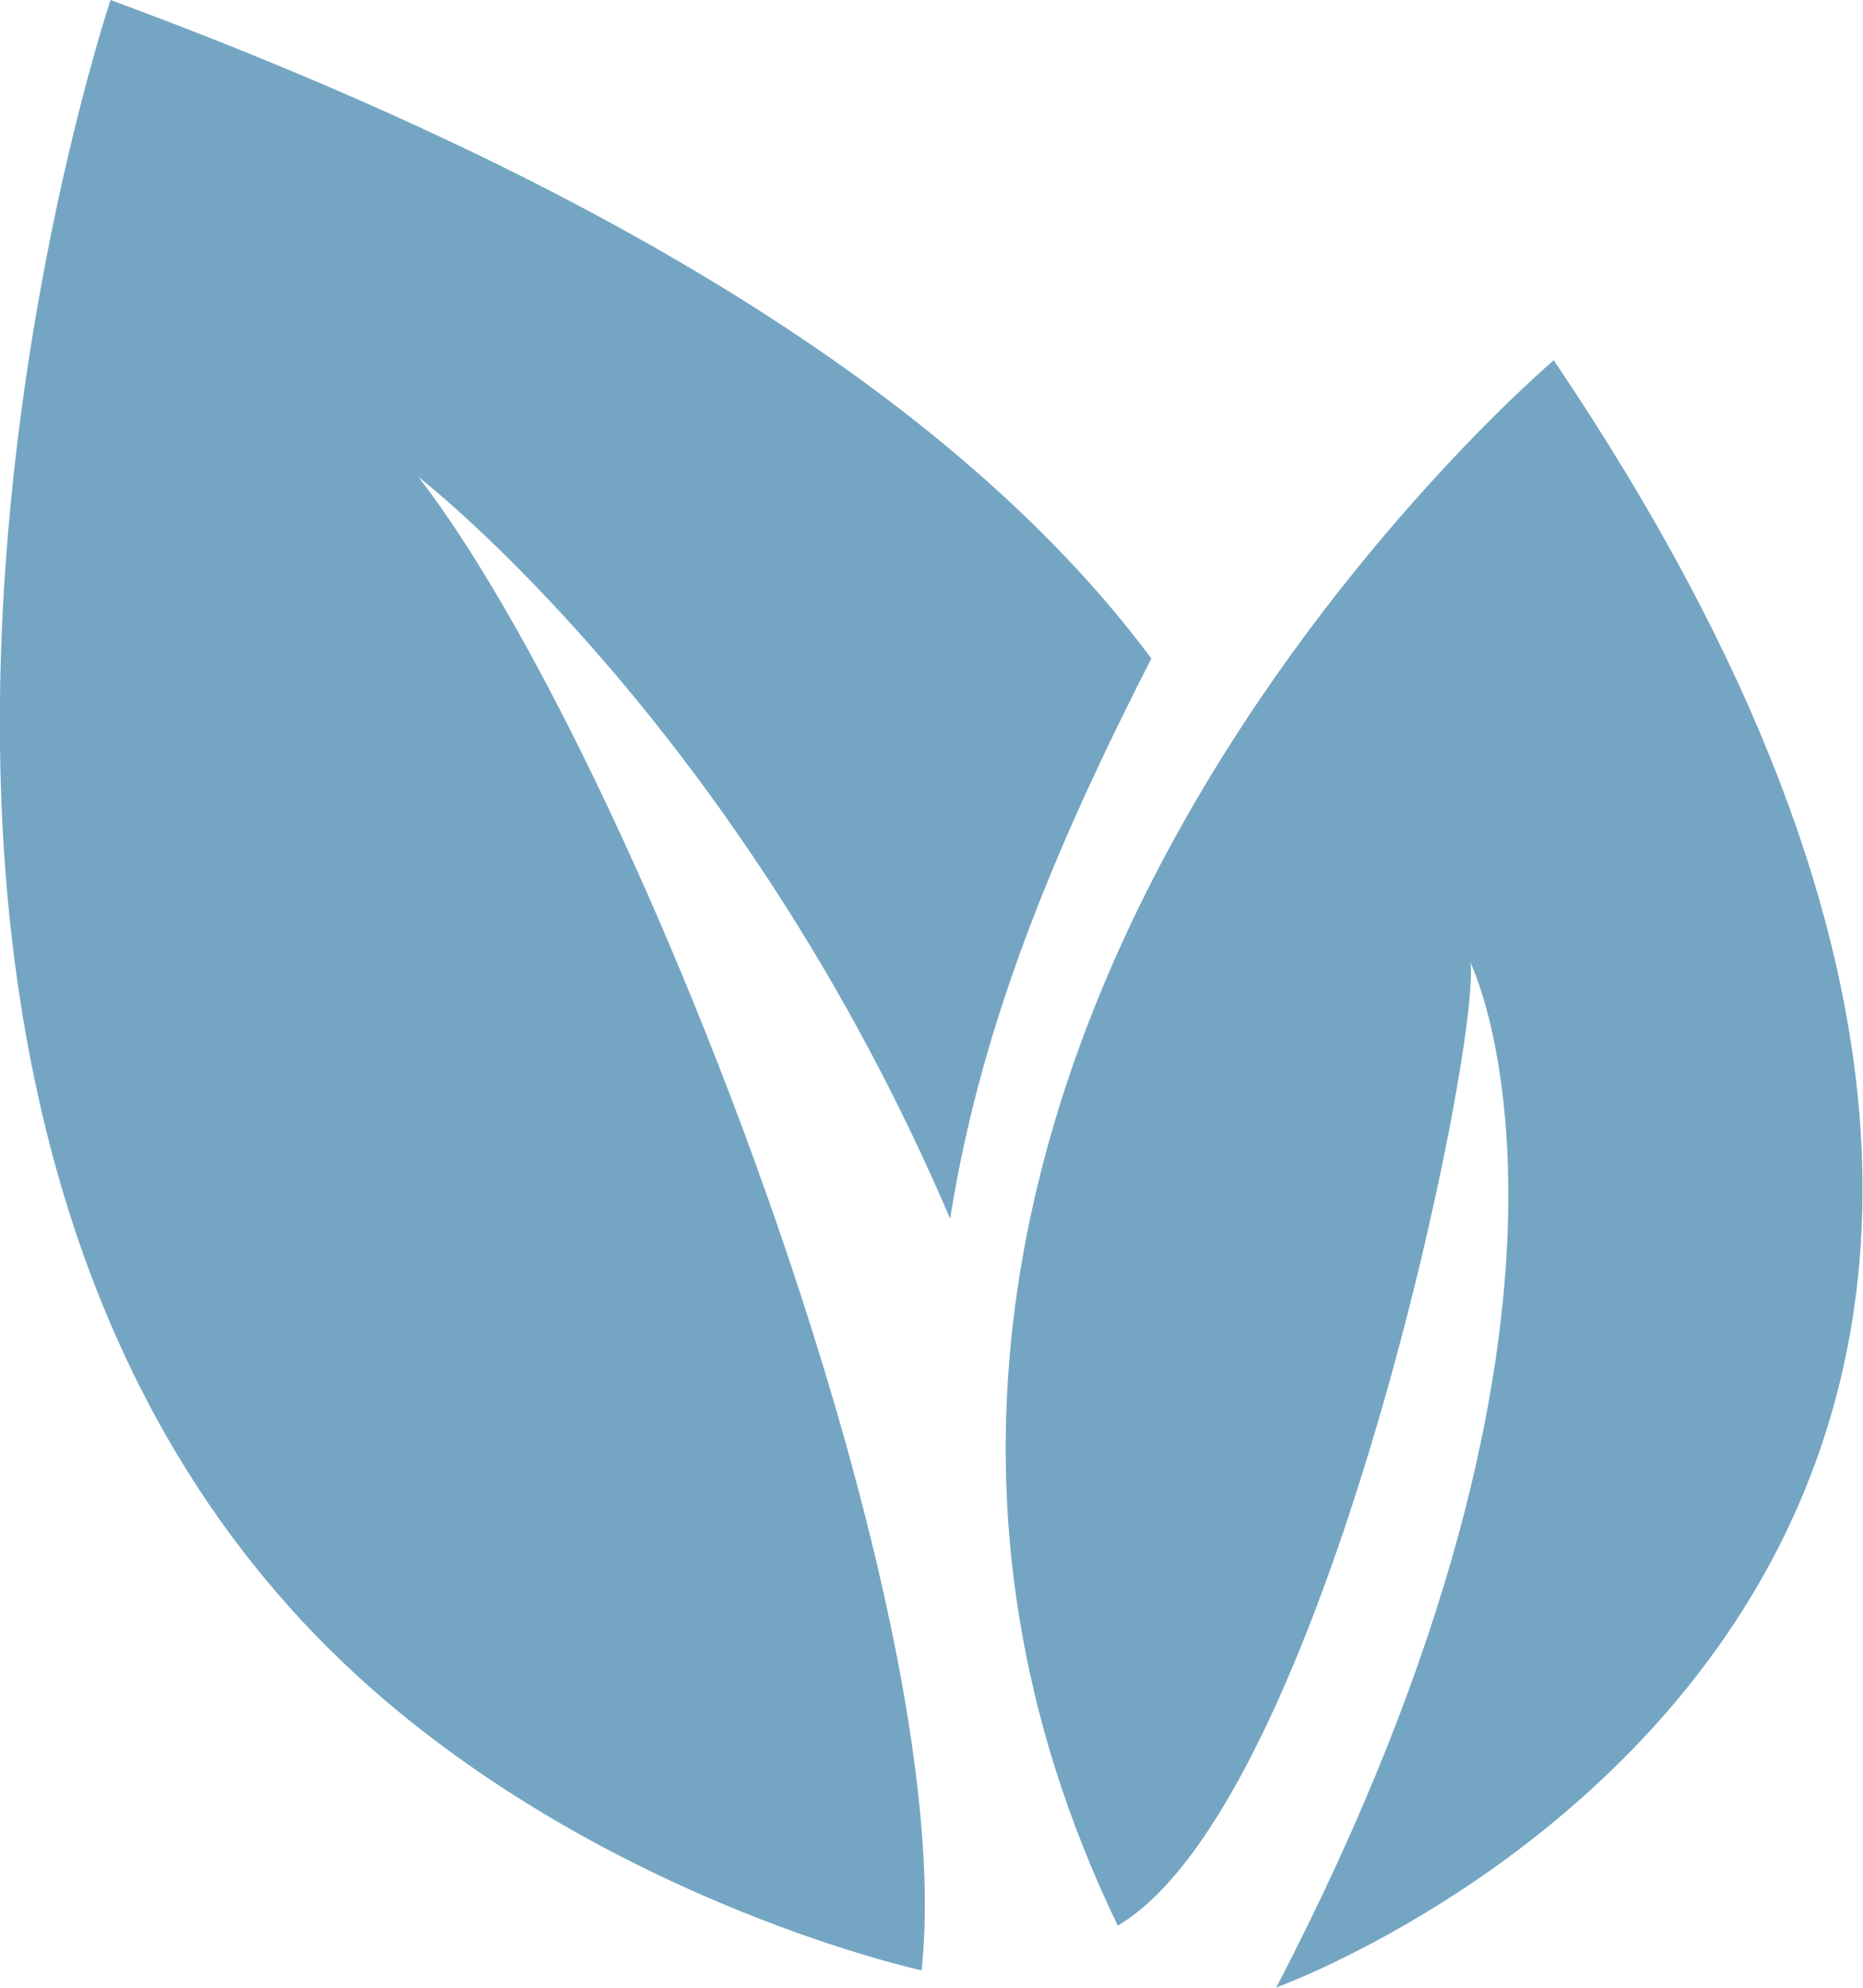 <svg viewBox="0 0 15 16" height="16" width="15" xmlns="http://www.w3.org/2000/svg" data-name="Ebene 1" id="Ebene_1">
  <defs>
    <style>
      .cls-1 {
        fill: #74a6c4;
      }
    </style>
  </defs>
  <path d="M10.27,16s8.93-3.2,2.24-13.1c0,0-6.81,5.77-3.51,12.6,1.66-.98,2.92-7.05,2.84-7.75,0,0,1.33,2.69-1.57,8.26Z" class="cls-1"></path>
  <path d="M9.27,5.3C7.87,3.42,5.25,1.61.89,0c0,0-3.04,9.07,2.11,13.6,1.97,1.73,4.42,2.26,4.42,2.26.32-2.95-2.33-9.79-4.05-12.02,0,0,2.58,1.99,4.28,5.97.25-1.58.85-3,1.62-4.51h0Z" class="cls-1"></path>
</svg>
